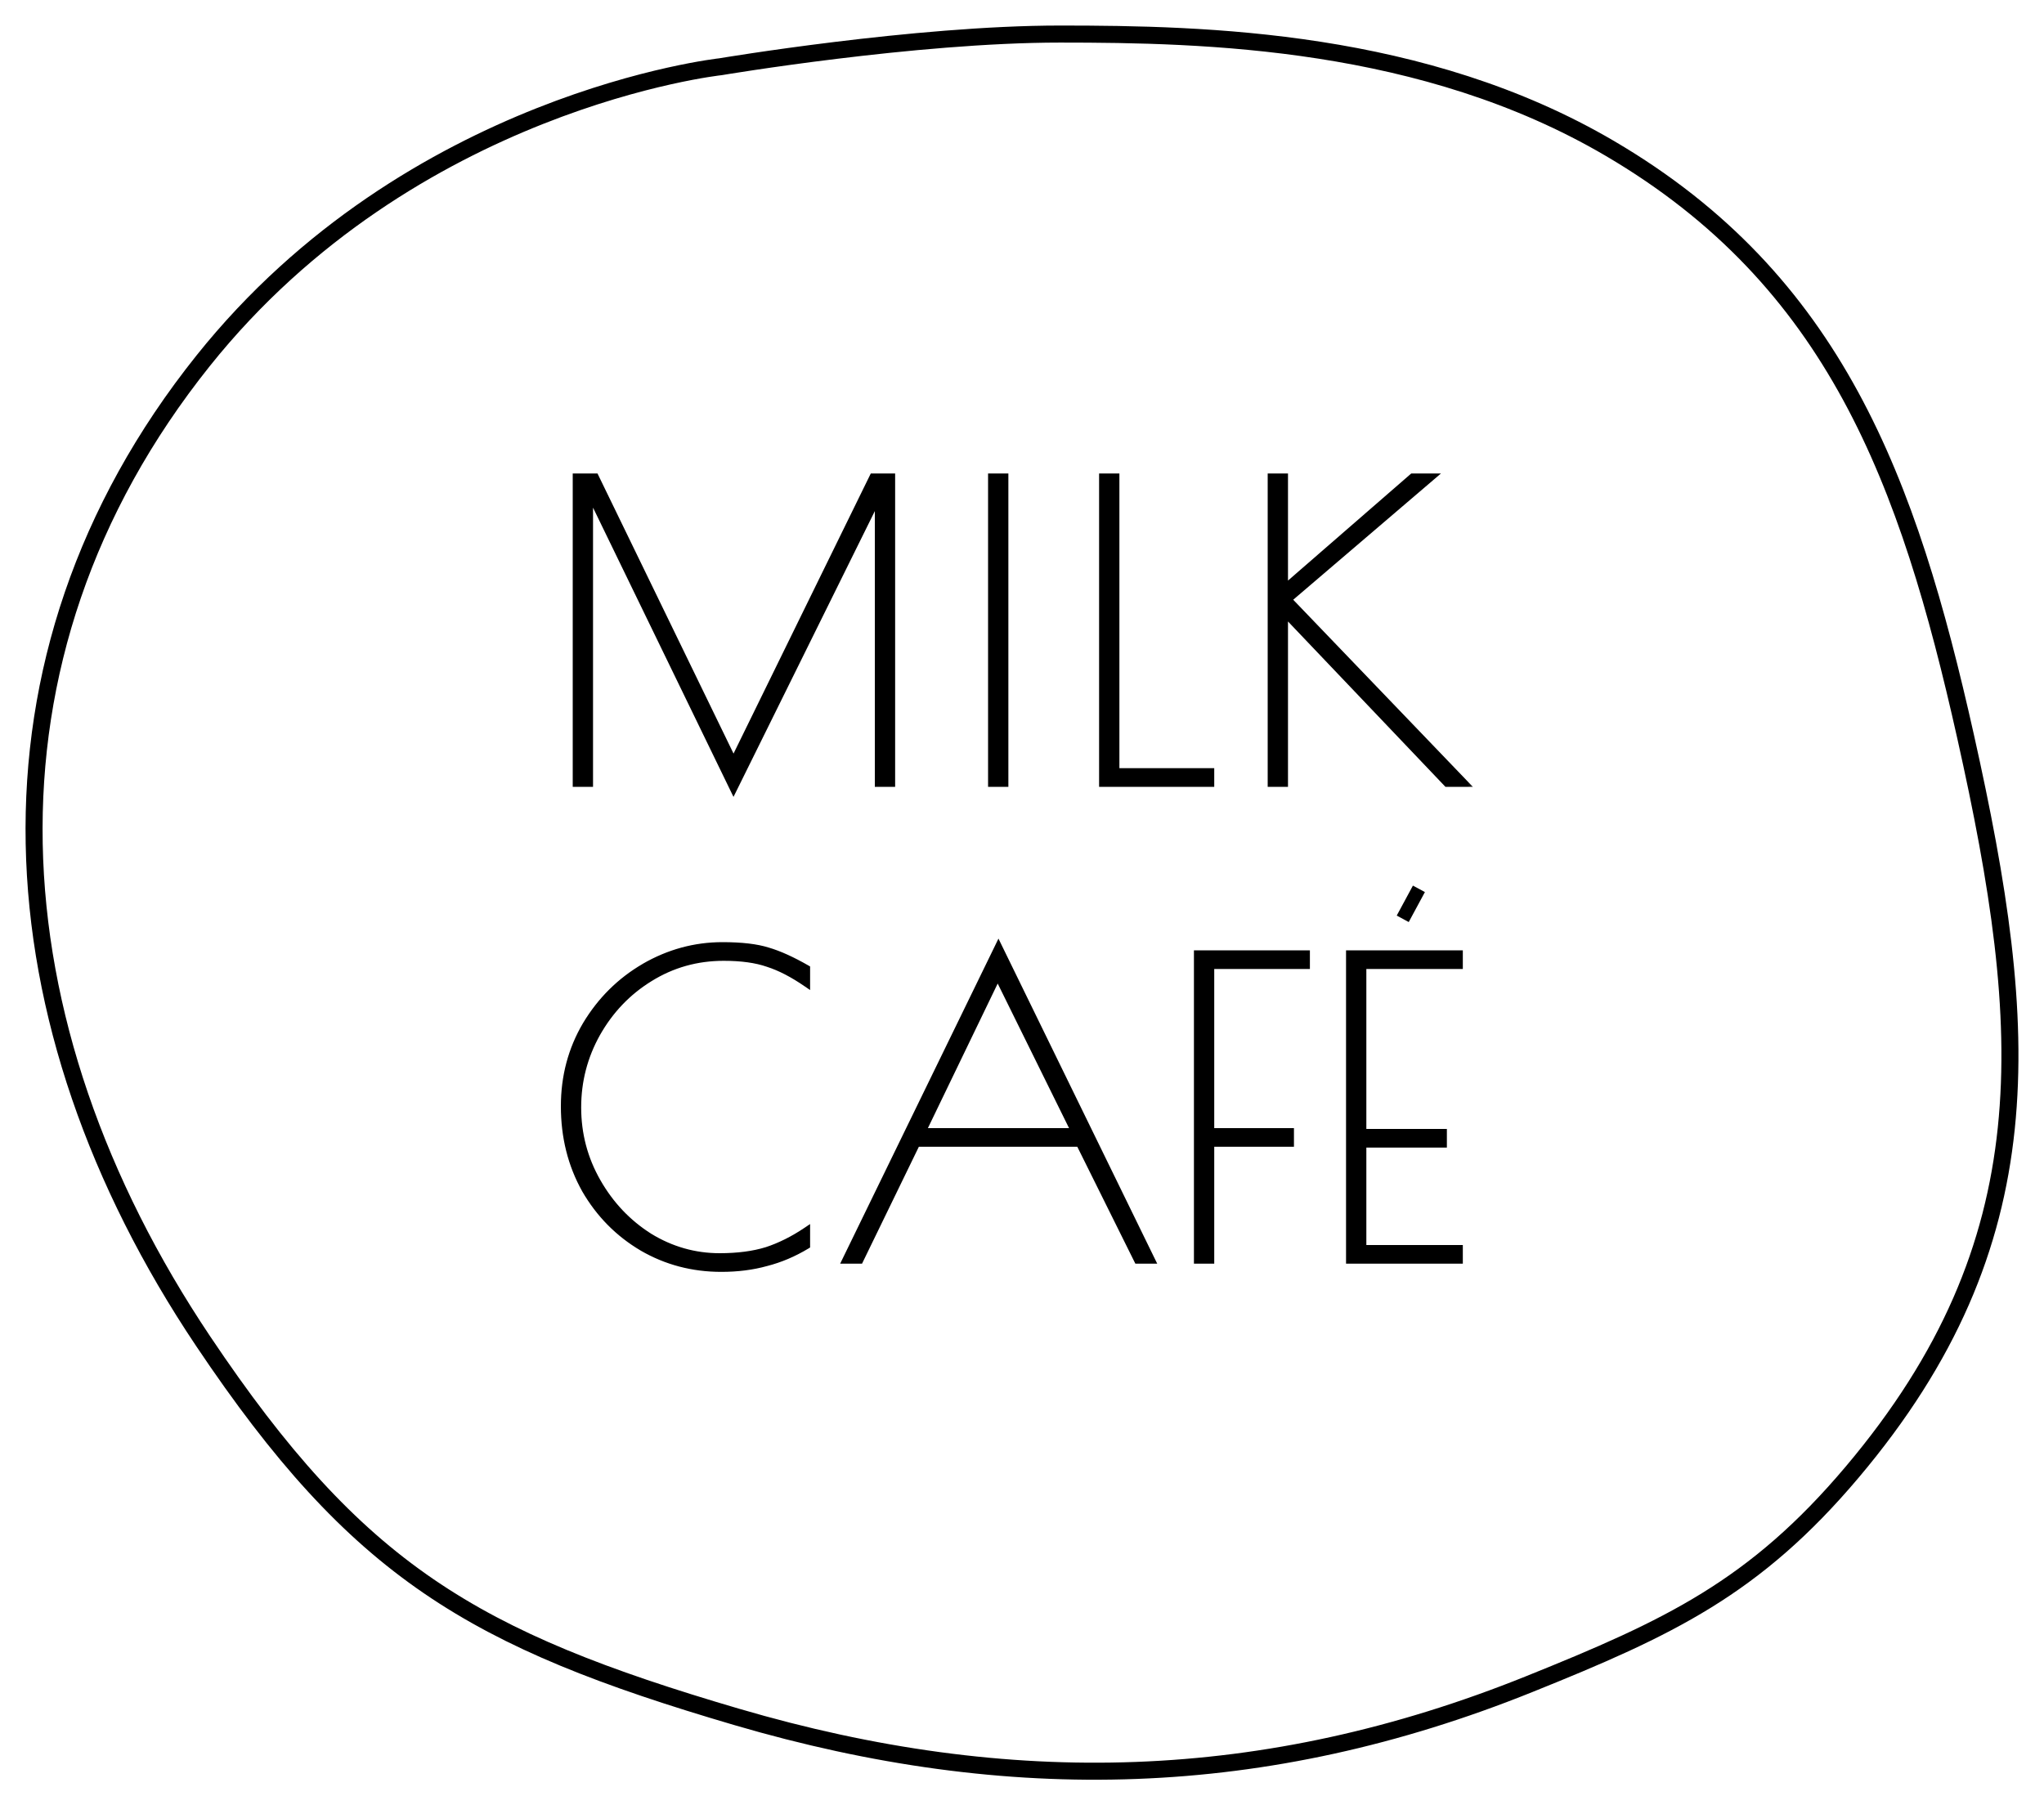 <svg width="60" height="53" viewBox="0 0 60 53" fill="none" xmlns="http://www.w3.org/2000/svg">
<mask id="path-1-outside-1_4_10" maskUnits="userSpaceOnUse" x="15.564" y="13" width="28" height="25" fill="black">
<rect fill="white" x="15.564" y="13" width="28" height="25"/>
<path d="M26.176 14V23H25.78V14.576L21.532 23.168L17.308 14.468V23H16.912V14H17.476L21.532 22.352L25.624 14H26.176Z"/>
<path d="M29.104 14H29.5V23H29.104V14Z"/>
<path d="M32.363 14H32.759V22.652H35.543V23H32.363V14Z"/>
<path d="M42.472 23L37.708 17.996V23H37.312V14H37.708V17.264L41.464 14H42.028L37.816 17.6L43 23H42.472Z"/>
<path d="M21.172 37.24C20.332 37.24 19.56 37.036 18.856 36.628C18.152 36.212 17.592 35.644 17.176 34.924C16.768 34.196 16.564 33.38 16.564 32.476C16.564 31.604 16.776 30.808 17.2 30.088C17.632 29.368 18.204 28.8 18.916 28.384C19.636 27.968 20.4 27.76 21.208 27.76C21.768 27.76 22.212 27.812 22.54 27.916C22.868 28.012 23.248 28.184 23.68 28.432V28.876C23.272 28.596 22.892 28.4 22.54 28.288C22.196 28.168 21.764 28.108 21.244 28.108C20.452 28.108 19.728 28.312 19.072 28.72C18.424 29.12 17.908 29.66 17.524 30.34C17.148 31.012 16.96 31.736 16.96 32.512C16.96 33.296 17.152 34.024 17.536 34.696C17.92 35.368 18.428 35.904 19.06 36.304C19.7 36.696 20.388 36.892 21.124 36.892C21.652 36.892 22.112 36.832 22.504 36.712C22.896 36.584 23.288 36.388 23.68 36.124V36.568C23.296 36.8 22.9 36.968 22.492 37.072C22.092 37.184 21.652 37.24 21.172 37.24Z"/>
<path d="M33.809 37H33.389L31.686 33.568H26.91L25.241 37H24.822L29.309 27.784L33.809 37ZM31.541 33.22L29.285 28.648L27.078 33.22H31.541Z"/>
<path d="M35.147 28H38.351V28.348H35.543V33.22H37.883V33.568H35.543V37H35.147V28Z"/>
<path d="M39.612 28H42.84V28.348H40.008V33.244H42.372V33.592H40.008V36.652H42.84V37H39.612V28Z"/>
</mask>
<path d="M26.176 14V23H25.78V14.576L21.532 23.168L17.308 14.468V23H16.912V14H17.476L21.532 22.352L25.624 14H26.176Z" fill="black"/>
<path d="M29.104 14H29.5V23H29.104V14Z" fill="black"/>
<path d="M32.363 14H32.759V22.652H35.543V23H32.363V14Z" fill="black"/>
<path d="M42.472 23L37.708 17.996V23H37.312V14H37.708V17.264L41.464 14H42.028L37.816 17.6L43 23H42.472Z" fill="black"/>
<path d="M21.172 37.24C20.332 37.24 19.56 37.036 18.856 36.628C18.152 36.212 17.592 35.644 17.176 34.924C16.768 34.196 16.564 33.38 16.564 32.476C16.564 31.604 16.776 30.808 17.2 30.088C17.632 29.368 18.204 28.8 18.916 28.384C19.636 27.968 20.4 27.76 21.208 27.76C21.768 27.76 22.212 27.812 22.54 27.916C22.868 28.012 23.248 28.184 23.68 28.432V28.876C23.272 28.596 22.892 28.4 22.54 28.288C22.196 28.168 21.764 28.108 21.244 28.108C20.452 28.108 19.728 28.312 19.072 28.72C18.424 29.12 17.908 29.66 17.524 30.34C17.148 31.012 16.96 31.736 16.96 32.512C16.96 33.296 17.152 34.024 17.536 34.696C17.92 35.368 18.428 35.904 19.06 36.304C19.7 36.696 20.388 36.892 21.124 36.892C21.652 36.892 22.112 36.832 22.504 36.712C22.896 36.584 23.288 36.388 23.68 36.124V36.568C23.296 36.8 22.9 36.968 22.492 37.072C22.092 37.184 21.652 37.24 21.172 37.24Z" fill="black"/>
<path d="M33.809 37H33.389L31.686 33.568H26.91L25.241 37H24.822L29.309 27.784L33.809 37ZM31.541 33.22L29.285 28.648L27.078 33.22H31.541Z" fill="black"/>
<path d="M35.147 28H38.351V28.348H35.543V33.22H37.883V33.568H35.543V37H35.147V28Z" fill="black"/>
<path d="M39.612 28H42.84V28.348H40.008V33.244H42.372V33.592H40.008V36.652H42.84V37H39.612V28Z" fill="black"/>
<path d="M26.176 14H26.276V13.9H26.176V14ZM26.176 23V23.1H26.276V23H26.176ZM25.78 23H25.68V23.1H25.78V23ZM25.78 14.576H25.88L25.69 14.532L25.78 14.576ZM21.532 23.168L21.442 23.212L21.531 23.395L21.622 23.212L21.532 23.168ZM17.308 14.468L17.398 14.424L17.208 14.468H17.308ZM17.308 23V23.1H17.408V23H17.308ZM16.912 23H16.812V23.1H16.912V23ZM16.912 14V13.9H16.812V14H16.912ZM17.476 14L17.566 13.956L17.539 13.9H17.476V14ZM21.532 22.352L21.442 22.396L21.532 22.58L21.622 22.396L21.532 22.352ZM25.624 14V13.9H25.562L25.534 13.956L25.624 14ZM29.104 14V13.9H29.004V14H29.104ZM29.5 14H29.6V13.9H29.5V14ZM29.5 23V23.1H29.6V23H29.5ZM29.104 23H29.004V23.1H29.104V23ZM32.363 14V13.9H32.263V14H32.363ZM32.759 14H32.859V13.9H32.759V14ZM32.759 22.652H32.659V22.752H32.759V22.652ZM35.543 22.652H35.643V22.552H35.543V22.652ZM35.543 23V23.1H35.643V23H35.543ZM32.363 23H32.263V23.1H32.363V23ZM42.472 23L42.4 23.069L42.429 23.1H42.472V23ZM37.708 17.996L37.78 17.927L37.608 17.746V17.996H37.708ZM37.708 23V23.1H37.808V23H37.708ZM37.312 23H37.212V23.1H37.312V23ZM37.312 14V13.9H37.212V14H37.312ZM37.708 14H37.808V13.9H37.708V14ZM37.708 17.264H37.608V17.483L37.774 17.34L37.708 17.264ZM41.464 14V13.9H41.427L41.398 13.925L41.464 14ZM42.028 14L42.093 14.076L42.299 13.9H42.028V14ZM37.816 17.6L37.751 17.524L37.67 17.593L37.744 17.669L37.816 17.6ZM43 23V23.1H43.235L43.072 22.931L43 23ZM18.856 36.628L18.805 36.714L18.806 36.715L18.856 36.628ZM17.176 34.924L17.089 34.973L17.089 34.974L17.176 34.924ZM17.2 30.088L17.114 30.037L17.114 30.037L17.2 30.088ZM18.916 28.384L18.866 28.297L18.866 28.298L18.916 28.384ZM22.54 27.916L22.51 28.011L22.512 28.012L22.54 27.916ZM23.68 28.432H23.78V28.374L23.73 28.345L23.68 28.432ZM23.68 28.876L23.623 28.959L23.78 29.066V28.876H23.68ZM22.54 28.288L22.507 28.383L22.51 28.383L22.54 28.288ZM19.072 28.72L19.125 28.805L19.125 28.805L19.072 28.72ZM17.524 30.34L17.437 30.291L17.437 30.291L17.524 30.34ZM17.536 34.696L17.449 34.746L17.449 34.746L17.536 34.696ZM19.06 36.304L19.006 36.389L19.008 36.389L19.06 36.304ZM22.504 36.712L22.533 36.808L22.535 36.807L22.504 36.712ZM23.68 36.124H23.78V35.936L23.624 36.041L23.68 36.124ZM23.68 36.568L23.732 36.654L23.78 36.624V36.568H23.68ZM22.492 37.072L22.467 36.975L22.465 36.976L22.492 37.072ZM33.809 37V37.1H33.97L33.899 36.956L33.809 37ZM33.389 37L33.3 37.044L33.328 37.1H33.389V37ZM31.686 33.568L31.775 33.523L31.747 33.468H31.686V33.568ZM26.91 33.568V33.468H26.847L26.82 33.524L26.91 33.568ZM25.241 37V37.1H25.304L25.331 37.044L25.241 37ZM24.822 37L24.732 36.956L24.662 37.1H24.822V37ZM29.309 27.784L29.399 27.74L29.309 27.556L29.22 27.74L29.309 27.784ZM31.541 33.22V33.32H31.702L31.631 33.176L31.541 33.22ZM29.285 28.648L29.375 28.604L29.285 28.42L29.195 28.605L29.285 28.648ZM27.078 33.22L26.988 33.176L26.918 33.32H27.078V33.22ZM35.147 28V27.9H35.047V28H35.147ZM38.351 28H38.451V27.9H38.351V28ZM38.351 28.348V28.448H38.451V28.348H38.351ZM35.543 28.348V28.248H35.443V28.348H35.543ZM35.543 33.22H35.443V33.32H35.543V33.22ZM37.883 33.22H37.983V33.12H37.883V33.22ZM37.883 33.568V33.668H37.983V33.568H37.883ZM35.543 33.568V33.468H35.443V33.568H35.543ZM35.543 37V37.1H35.643V37H35.543ZM35.147 37H35.047V37.1H35.147V37ZM39.612 28V27.9H39.512V28H39.612ZM42.84 28H42.94V27.9H42.84V28ZM42.84 28.348V28.448H42.94V28.348H42.84ZM40.008 28.348V28.248H39.908V28.348H40.008ZM40.008 33.244H39.908V33.344H40.008V33.244ZM42.372 33.244H42.472V33.144H42.372V33.244ZM42.372 33.592V33.692H42.472V33.592H42.372ZM40.008 33.592V33.492H39.908V33.592H40.008ZM40.008 36.652H39.908V36.752H40.008V36.652ZM42.84 36.652H42.94V36.552H42.84V36.652ZM42.84 37V37.1H42.94V37H42.84ZM39.612 37H39.512V37.1H39.612V37ZM26.076 14V23H26.276V14H26.076ZM26.176 22.9H25.78V23.1H26.176V22.9ZM25.88 23V14.576H25.68V23H25.88ZM25.69 14.532L21.442 23.124L21.622 23.212L25.87 14.62L25.69 14.532ZM21.622 23.124L17.398 14.424L17.218 14.512L21.442 23.212L21.622 23.124ZM17.208 14.468V23H17.408V14.468H17.208ZM17.308 22.9H16.912V23.1H17.308V22.9ZM17.012 23V14H16.812V23H17.012ZM16.912 14.1H17.476V13.9H16.912V14.1ZM17.386 14.044L21.442 22.396L21.622 22.308L17.566 13.956L17.386 14.044ZM21.622 22.396L25.714 14.044L25.534 13.956L21.442 22.308L21.622 22.396ZM25.624 14.1H26.176V13.9H25.624V14.1ZM29.104 14.1H29.5V13.9H29.104V14.1ZM29.4 14V23H29.6V14H29.4ZM29.5 22.9H29.104V23.1H29.5V22.9ZM29.204 23V14H29.004V23H29.204ZM32.363 14.1H32.759V13.9H32.363V14.1ZM32.659 14V22.652H32.859V14H32.659ZM32.759 22.752H35.543V22.552H32.759V22.752ZM35.443 22.652V23H35.643V22.652H35.443ZM35.543 22.9H32.363V23.1H35.543V22.9ZM32.463 23V14H32.263V23H32.463ZM42.544 22.931L37.78 17.927L37.636 18.065L42.4 23.069L42.544 22.931ZM37.608 17.996V23H37.808V17.996H37.608ZM37.708 22.9H37.312V23.1H37.708V22.9ZM37.412 23V14H37.212V23H37.412ZM37.312 14.1H37.708V13.9H37.312V14.1ZM37.608 14V17.264H37.808V14H37.608ZM37.774 17.34L41.53 14.075L41.398 13.925L37.642 17.189L37.774 17.34ZM41.464 14.1H42.028V13.9H41.464V14.1ZM41.963 13.924L37.751 17.524L37.881 17.676L42.093 14.076L41.963 13.924ZM37.744 17.669L42.928 23.069L43.072 22.931L37.888 17.531L37.744 17.669ZM43 22.9H42.472V23.1H43V22.9ZM21.172 37.14C20.349 37.14 19.594 36.94 18.906 36.541L18.806 36.715C19.526 37.132 20.315 37.34 21.172 37.34V37.14ZM18.907 36.542C18.218 36.135 17.67 35.579 17.263 34.874L17.089 34.974C17.514 35.709 18.086 36.289 18.805 36.714L18.907 36.542ZM17.263 34.875C16.864 34.163 16.664 33.364 16.664 32.476H16.464C16.464 33.396 16.672 34.229 17.089 34.973L17.263 34.875ZM16.664 32.476C16.664 31.621 16.872 30.843 17.286 30.139L17.114 30.037C16.68 30.773 16.464 31.587 16.464 32.476H16.664ZM17.286 30.14C17.709 29.434 18.269 28.878 18.966 28.47L18.866 28.298C18.139 28.722 17.555 29.302 17.114 30.037L17.286 30.14ZM18.966 28.471C19.671 28.063 20.418 27.86 21.208 27.86V27.66C20.382 27.66 19.601 27.873 18.866 28.297L18.966 28.471ZM21.208 27.86C21.763 27.86 22.196 27.912 22.51 28.011L22.57 27.821C22.228 27.712 21.773 27.66 21.208 27.66V27.86ZM22.512 28.012C22.83 28.105 23.202 28.273 23.63 28.519L23.73 28.345C23.294 28.095 22.906 27.919 22.568 27.82L22.512 28.012ZM23.58 28.432V28.876H23.78V28.432H23.58ZM23.737 28.794C23.323 28.51 22.934 28.308 22.57 28.193L22.51 28.383C22.85 28.491 23.221 28.682 23.623 28.959L23.737 28.794ZM22.573 28.194C22.215 28.069 21.771 28.008 21.244 28.008V28.208C21.757 28.208 22.177 28.267 22.507 28.382L22.573 28.194ZM21.244 28.008C20.434 28.008 19.692 28.217 19.019 28.635L19.125 28.805C19.765 28.407 20.47 28.208 21.244 28.208V28.008ZM19.02 28.635C18.357 29.044 17.829 29.596 17.437 30.291L17.611 30.389C17.987 29.724 18.491 29.196 19.125 28.805L19.02 28.635ZM17.437 30.291C17.052 30.978 16.86 31.719 16.86 32.512H17.06C17.06 31.753 17.244 31.046 17.611 30.389L17.437 30.291ZM16.86 32.512C16.86 33.313 17.056 34.058 17.449 34.746L17.623 34.646C17.248 33.99 17.06 33.279 17.06 32.512H16.86ZM17.449 34.746C17.841 35.431 18.36 35.98 19.006 36.389L19.113 36.219C18.496 35.828 17.999 35.305 17.623 34.646L17.449 34.746ZM19.008 36.389C19.663 36.791 20.369 36.992 21.124 36.992V36.792C20.407 36.792 19.737 36.601 19.112 36.219L19.008 36.389ZM21.124 36.992C21.659 36.992 22.13 36.931 22.533 36.808L22.475 36.616C22.095 36.733 21.645 36.792 21.124 36.792V36.992ZM22.535 36.807C22.937 36.676 23.337 36.475 23.736 36.207L23.624 36.041C23.239 36.301 22.855 36.492 22.473 36.617L22.535 36.807ZM23.58 36.124V36.568H23.78V36.124H23.58ZM23.628 36.482C23.252 36.71 22.865 36.874 22.467 36.975L22.517 37.169C22.935 37.062 23.34 36.89 23.732 36.654L23.628 36.482ZM22.465 36.976C22.075 37.085 21.644 37.14 21.172 37.14V37.34C21.66 37.34 22.109 37.283 22.519 37.168L22.465 36.976ZM33.809 36.9H33.389V37.1H33.809V36.9ZM33.479 36.956L31.775 33.523L31.596 33.612L33.3 37.044L33.479 36.956ZM31.686 33.468H26.91V33.668H31.686V33.468ZM26.82 33.524L25.152 36.956L25.331 37.044L26.999 33.612L26.82 33.524ZM25.241 36.9H24.822V37.1H25.241V36.9ZM24.911 37.044L29.399 27.828L29.22 27.74L24.732 36.956L24.911 37.044ZM29.22 27.828L33.72 37.044L33.899 36.956L29.399 27.74L29.22 27.828ZM31.631 33.176L29.375 28.604L29.196 28.692L31.452 33.264L31.631 33.176ZM29.195 28.605L26.988 33.176L27.168 33.264L29.375 28.692L29.195 28.605ZM27.078 33.32H31.541V33.12H27.078V33.32ZM35.147 28.1H38.351V27.9H35.147V28.1ZM38.251 28V28.348H38.451V28H38.251ZM38.351 28.248H35.543V28.448H38.351V28.248ZM35.443 28.348V33.22H35.643V28.348H35.443ZM35.543 33.32H37.883V33.12H35.543V33.32ZM37.783 33.22V33.568H37.983V33.22H37.783ZM37.883 33.468H35.543V33.668H37.883V33.468ZM35.443 33.568V37H35.643V33.568H35.443ZM35.543 36.9H35.147V37.1H35.543V36.9ZM35.247 37V28H35.047V37H35.247ZM39.612 28.1H42.84V27.9H39.612V28.1ZM42.74 28V28.348H42.94V28H42.74ZM42.84 28.248H40.008V28.448H42.84V28.248ZM39.908 28.348V33.244H40.108V28.348H39.908ZM40.008 33.344H42.372V33.144H40.008V33.344ZM42.272 33.244V33.592H42.472V33.244H42.272ZM42.372 33.492H40.008V33.692H42.372V33.492ZM39.908 33.592V36.652H40.108V33.592H39.908ZM40.008 36.752H42.84V36.552H40.008V36.752ZM42.74 36.652V37H42.94V36.652H42.74ZM42.84 36.9H39.612V37.1H42.84V36.9ZM39.712 37V28H39.512V37H39.712Z" fill="black" mask="url(#path-1-outside-1_4_10)"/>
<rect x="41.475" y="26" width="0.4" height="1" transform="rotate(28.352 41.475 26)" fill="black"/>
<path d="M5.962 10.593C12.075 2.942 21.151 1.959 21.151 1.959C21.151 1.959 26.847 1 31.119 1C35.39 1 41.786 1.146 47.257 4.358C53.857 8.232 56.016 14.101 57.699 21.626C59.63 30.262 60.058 36.471 54.376 43.211C51.509 46.612 48.991 47.793 44.883 49.446C37.134 52.565 29.636 52.757 21.626 50.406C13.871 48.129 10.491 46.13 5.962 39.373C-0.274 30.067 -1.024 19.338 5.962 10.593Z" stroke="black" stroke-width="0.5"/>
</svg>
